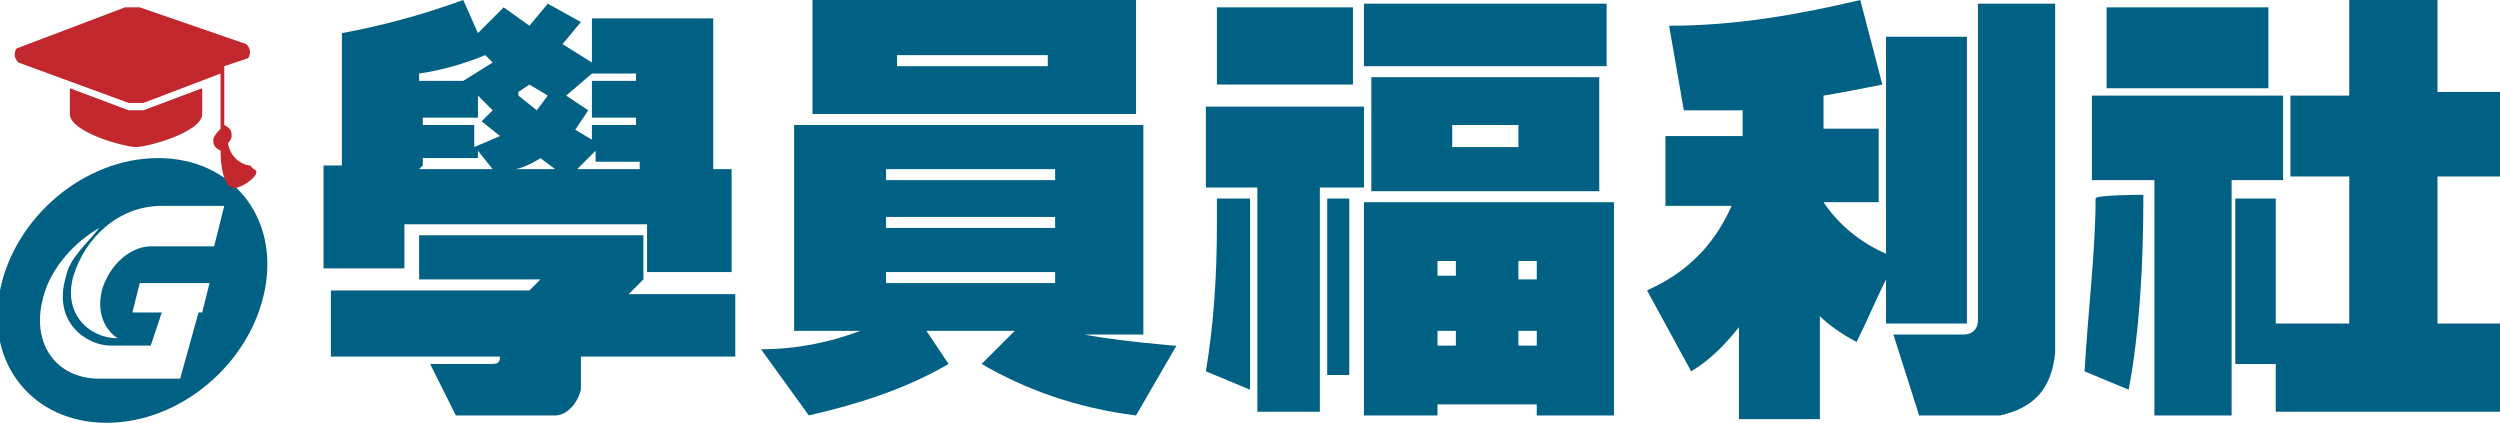 <?xml version="1.0" encoding="UTF-8"?>
<svg id="_圖層_1" data-name="圖層_1" xmlns="http://www.w3.org/2000/svg" version="1.1" viewBox="0 0 68 11.5">
  <!-- Generator: Adobe Illustrator 29.1.0, SVG Export Plug-In . SVG Version: 2.1.0 Build 142)  -->
  <defs>
    <style>
      .st0 {
        fill: #006184;
      }

      .st1 {
        fill: #c1272d;
      }
    </style>
  </defs>
  <g>
    <path class="st0" d="M14.4.7l.5-.6.9.5-.5.6.8.5V.5h3.3v4.1h.5v2.8h-2.3v-1.3h-6.6v1.2h-2.2v-2.8h.5V.9c1.1-.2,2.2-.5,3.3-.9l.4.9.7-.7.7.5ZM17,8h3v1.7h-4.2v.9c-.1.4-.4.7-.7.7h-2.7l-.7-1.4h1.6c.2,0,.3,0,.3-.2h-4.6v-1.8h5.4l.3-.3h-3.3v-1.2h6.1v1.2l-.4.4ZM11.4,1.9v.3h1.2l.8-.5-.2-.2c-.5.2-1.1.4-1.8.5ZM11.4,3.4h1.5v.6l.7-.3-.5-.4.3-.3-.4-.4v.6h-1.5v.2ZM11.4,4.6h2l-.4-.5v.2h-1.5v.2ZM14.7,4.3c-.3.2-.6.3-.7.3h1.1l-.4-.3ZM14.1,2.6l.5.4.3-.4-.5-.3-.3.2ZM15.6,3.5l.5.3v-.4h1.2v-.2h-1.2v-1h1.2v-.2h-1.2l-.7.6.6.4-.4.6ZM15.6,4.6h1.8v-.2h-1.2v-.3l-.5.5Z"/>
    <path class="st0" d="M32,9.4l-1.1,1.9c-1.6-.2-3-.7-4.2-1.4l.9-.9h-2.4l.6.9c-1.2.7-2.5,1.1-3.8,1.4l-1.3-1.8c1,0,1.9-.2,2.7-.5h-1.8V3.4h9.5v5.7h-1.6c.5.1,1.3.2,2.4.3ZM22.1,0h8.8v3.1h-8.8V0ZM24.1,4.6v.3h4.6v-.3h-4.6ZM24.1,5.9v.3h4.6v-.3h-4.6ZM24.1,7.4v.3h4.6v-.3h-4.6ZM24.4,1.5v.3h4.1v-.3h-4.1Z"/>
    <path class="st0" d="M35.9,11.2h-1.7v-6.1h-1.4v-2.2h4.3v2.2h-1.2v6.1ZM34,5.4v5.2l-1.2-.5c.2-1.2.3-2.5.3-4v-.7s.9,0,.9,0ZM33.1.2h3.7v2.1h-3.7V.2ZM36.1,5.4h.6v4.8h-.6v-4.8ZM41.8,11h-2.7v.3h-2v-5.8h6.8v5.8h-2.1v-.3ZM37.1.1h6.6v1.7h-6.6V.1ZM37.3,2.1h6.2v3.1h-6.2v-3.1ZM39.6,7.1h-.5v.4h.5v-.4ZM39.6,9h-.5v.4h.5v-.4ZM41.3,3.4h-1.8v.6h1.8v-.6ZM41.8,7.1h-.5v.5h.5v-.5ZM41.8,9h-.5v.4h.5v-.4Z"/>
    <path class="st0" d="M51.1,5.5h-1.5c.4.6,1,1.1,1.7,1.4V1h2.2v7.8h-2.2v-1.2c-.3.6-.5,1.1-.8,1.7-.4-.2-.8-.5-1-.7v2.8h-2.2v-2.5c-.4.5-.8.9-1.3,1.2l-1.2-2.2.4-.2c.9-.5,1.5-1.2,1.9-2.1h-1.8v-1.9h2.1v-.7c-.6,0-1.1,0-1.6,0l-.4-2.3c1.8,0,3.5-.3,5.2-.7l.6,2.3c-.5.1-1,.2-1.6.3v.9h1.5v1.9ZM51.5,9.1h1.9c.2,0,.4-.1.4-.4V.1h2.1v9.5c-.1,1-.6,1.5-1.5,1.7h-2.2l-.7-2.2Z"/>
    <path class="st0" d="M58.3,5.3c0,1.9-.1,3.7-.4,5.3l-1.2-.5c.1-1.7.3-3.3.3-4.7h0c0-.1,1.2-.1,1.2-.1ZM60.6,11.3h-2v-6.4h-1.7v-2.3h5.2v2.3h-1.4v6.4ZM57.3.2h4.4v2.2h-4.4V.2ZM68,4.8h-1.7v4h1.7v2.4h-6.1v-1.3h-1.1v-4.5h1.1v3.4h2v-4h-1.6v-2.2h1.6V0h2.4v2.5h1.7v2.2Z"/>
  </g>
  <path class="st0" d="M4.3,4.3C2.3,4.3.4,5.9,0,7.9c-.4,2,.9,3.6,2.9,3.6s3.9-1.6,4.3-3.6c.4-2-.9-3.6-2.9-3.6ZM5.4,8.5l-.5,1.8h-2.2c-1.2,0-1.9-1-1.5-2.3.2-.7.8-1.4,1.5-1.8-.3.4-.8.8-.9,1.3-.4,1.3.6,1.9,1.2,1.9h1.1l.3-.9h-.8l.2-.8h1.9l-.2.8ZM5.9,6.7h-1.8c-.4,0-1,.3-1.3,1.1-.3,1,.4,1.4.4,1.4-.8,0-1.5-.7-1.2-1.7.3-1,1.2-1.9,2.4-1.9h1.7s-.3,1.2-.3,1.2Z"/>
  <path class="st1" d="M3.9,3l1.6-.6v.7c0,.5-1.5.9-1.8.9s-1.8-.4-1.8-.9v-.7l1.6.6c0,0,.2,0,.3,0s0,0,0,0,0,0,0,0c0,0,0,0,.1,0,0,0,0,0,.1,0ZM6.8,4.5c-.1,0-.5-.1-.6-.6,0,0,.1-.1.1-.2s0-.2-.2-.3v-1.6l.6-.2c0,0,.1,0,.1-.2,0,0,0-.1-.1-.2L3.8.2c-.1,0-.3,0-.4,0L.5,1.3c0,0-.1,0-.1.2,0,0,0,.1.1.2l3,1.1c.1,0,.3,0,.4,0l2.1-.8v1.5c0,0-.2.2-.2.3s0,.2.2.3c0,.7.2,1,.3,1,.2.1.9-.4.6-.5Z"/>
</svg>